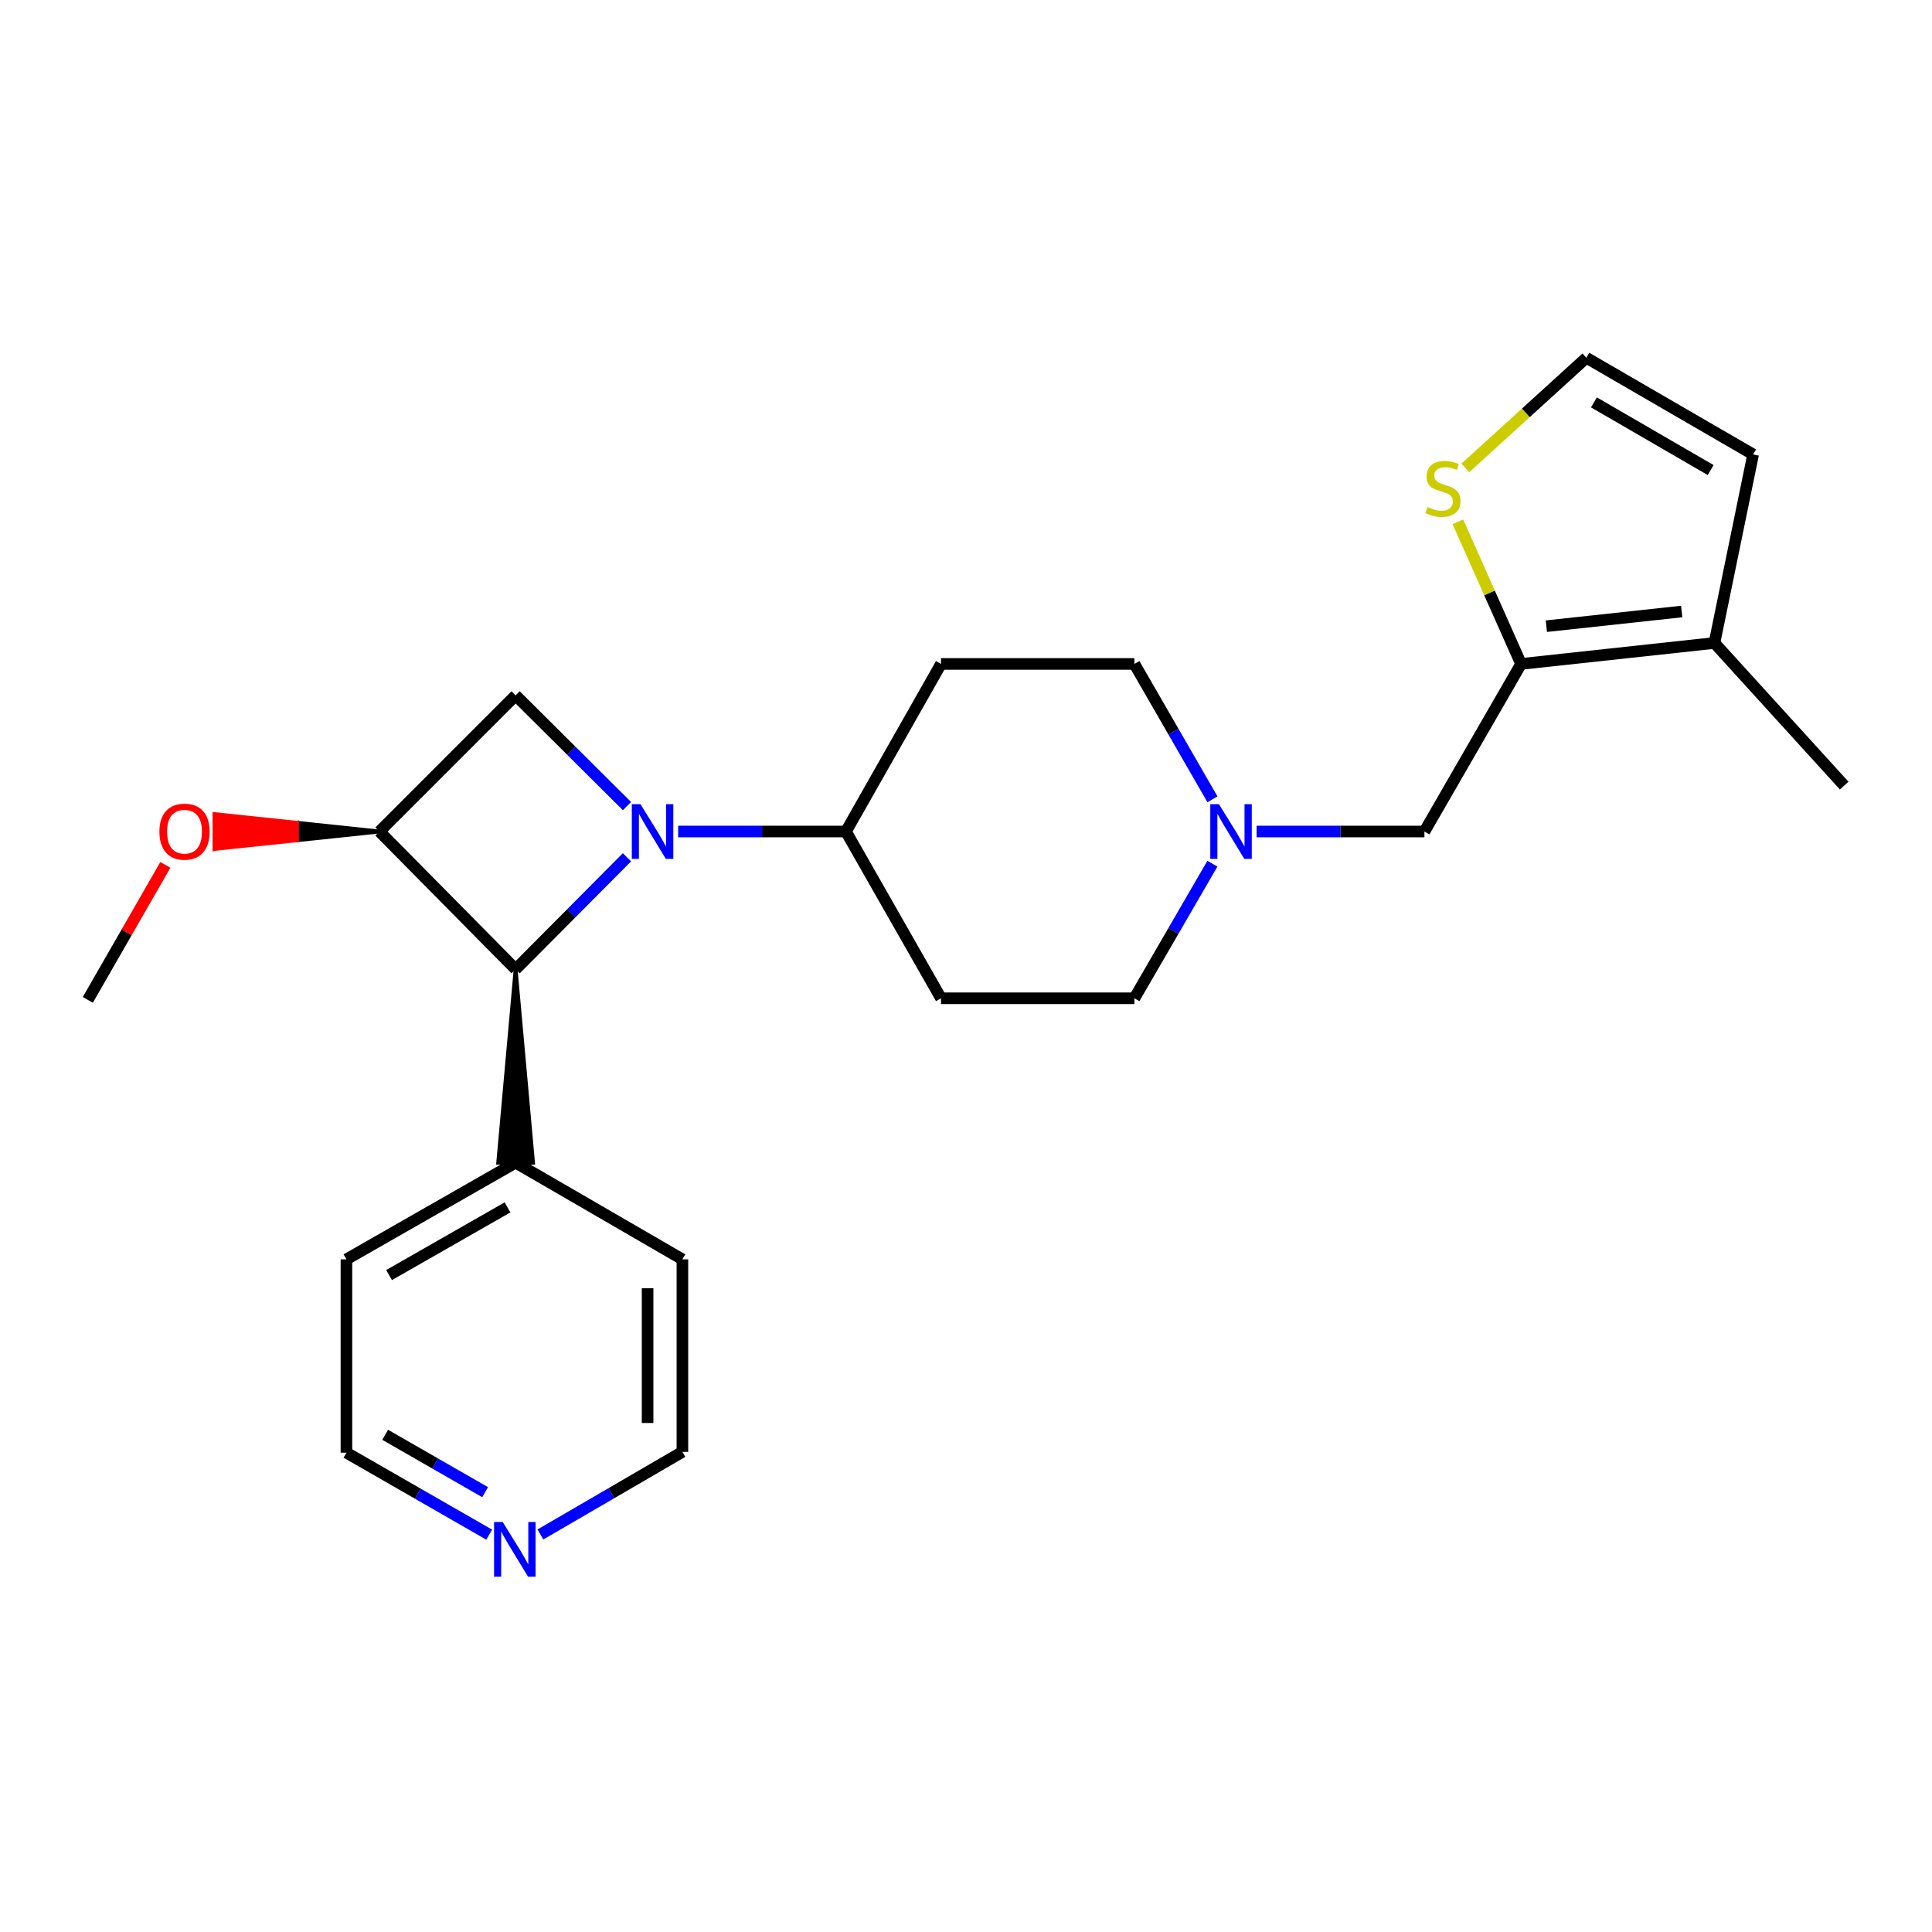 <?xml version='1.0' encoding='iso-8859-1'?>
<svg version='1.1' baseProfile='full'
              xmlns='http://www.w3.org/2000/svg'
                      xmlns:rdkit='http://www.rdkit.org/xml'
                      xmlns:xlink='http://www.w3.org/1999/xlink'
                  xml:space='preserve'
width='1000px' height='1000px' viewBox='0 0 1000 1000'>
<!-- END OF HEADER -->
<rect style='opacity:1.0;fill:#FFFFFF;stroke:none' width='1000' height='1000' x='0' y='0'> </rect>
<path class='bond-0' d='M 324.512,443.725 L 295.7,472.713' style='fill:none;fill-rule:evenodd;stroke:#0000FF;stroke-width:6px;stroke-linecap:butt;stroke-linejoin:miter;stroke-opacity:1' />
<path class='bond-0' d='M 295.7,472.713 L 266.887,501.7' style='fill:none;fill-rule:evenodd;stroke:#000000;stroke-width:6px;stroke-linecap:butt;stroke-linejoin:miter;stroke-opacity:1' />
<path class='bond-2' d='M 324.527,417.227 L 295.707,388.57' style='fill:none;fill-rule:evenodd;stroke:#0000FF;stroke-width:6px;stroke-linecap:butt;stroke-linejoin:miter;stroke-opacity:1' />
<path class='bond-2' d='M 295.707,388.57 L 266.887,359.913' style='fill:none;fill-rule:evenodd;stroke:#000000;stroke-width:6px;stroke-linecap:butt;stroke-linejoin:miter;stroke-opacity:1' />
<path class='bond-4' d='M 351.008,430.391 L 394.433,430.391' style='fill:none;fill-rule:evenodd;stroke:#0000FF;stroke-width:6px;stroke-linecap:butt;stroke-linejoin:miter;stroke-opacity:1' />
<path class='bond-4' d='M 394.433,430.391 L 437.859,430.391' style='fill:none;fill-rule:evenodd;stroke:#000000;stroke-width:6px;stroke-linecap:butt;stroke-linejoin:miter;stroke-opacity:1' />
<path class='bond-13' d='M 266.887,501.7 L 257.88,601.793 L 275.895,601.793 Z' style='fill:#000000;fill-rule:evenodd;fill-opacity:1;stroke:#000000;stroke-width:2px;stroke-linecap:butt;stroke-linejoin:miter;stroke-opacity:1;' />
<path class='bond-24' d='M 266.887,501.7 L 196.419,430.391' style='fill:none;fill-rule:evenodd;stroke:#000000;stroke-width:6px;stroke-linecap:butt;stroke-linejoin:miter;stroke-opacity:1' />
<path class='bond-1' d='M 196.419,430.391 L 266.887,359.913' style='fill:none;fill-rule:evenodd;stroke:#000000;stroke-width:6px;stroke-linecap:butt;stroke-linejoin:miter;stroke-opacity:1' />
<path class='bond-17' d='M 196.419,430.391 L 153.724,425.888 L 153.724,434.895 Z' style='fill:#000000;fill-rule:evenodd;fill-opacity:1;stroke:#000000;stroke-width:2px;stroke-linecap:butt;stroke-linejoin:miter;stroke-opacity:1;' />
<path class='bond-17' d='M 153.724,425.888 L 111.029,439.399 L 111.029,421.384 Z' style='fill:#FF0000;fill-rule:evenodd;fill-opacity:1;stroke:#FF0000;stroke-width:2px;stroke-linecap:butt;stroke-linejoin:miter;stroke-opacity:1;' />
<path class='bond-17' d='M 153.724,425.888 L 153.724,434.895 L 111.029,439.399 Z' style='fill:#FF0000;fill-rule:evenodd;fill-opacity:1;stroke:#FF0000;stroke-width:2px;stroke-linecap:butt;stroke-linejoin:miter;stroke-opacity:1;' />
<path class='bond-3' d='M 787.317,343.65 L 737.276,430.391' style='fill:none;fill-rule:evenodd;stroke:#000000;stroke-width:6px;stroke-linecap:butt;stroke-linejoin:miter;stroke-opacity:1' />
<path class='bond-5' d='M 787.317,343.65 L 887.39,332.801' style='fill:none;fill-rule:evenodd;stroke:#000000;stroke-width:6px;stroke-linecap:butt;stroke-linejoin:miter;stroke-opacity:1' />
<path class='bond-5' d='M 800.387,324.113 L 870.437,316.518' style='fill:none;fill-rule:evenodd;stroke:#000000;stroke-width:6px;stroke-linecap:butt;stroke-linejoin:miter;stroke-opacity:1' />
<path class='bond-7' d='M 787.317,343.65 L 770.959,306.876' style='fill:none;fill-rule:evenodd;stroke:#000000;stroke-width:6px;stroke-linecap:butt;stroke-linejoin:miter;stroke-opacity:1' />
<path class='bond-7' d='M 770.959,306.876 L 754.6,270.102' style='fill:none;fill-rule:evenodd;stroke:#CCCC00;stroke-width:6px;stroke-linecap:butt;stroke-linejoin:miter;stroke-opacity:1' />
<path class='bond-10' d='M 437.859,430.391 L 487.069,343.65' style='fill:none;fill-rule:evenodd;stroke:#000000;stroke-width:6px;stroke-linecap:butt;stroke-linejoin:miter;stroke-opacity:1' />
<path class='bond-11' d='M 437.859,430.391 L 487.069,516.703' style='fill:none;fill-rule:evenodd;stroke:#000000;stroke-width:6px;stroke-linecap:butt;stroke-linejoin:miter;stroke-opacity:1' />
<path class='bond-12' d='M 887.39,332.801 L 907.417,235.22' style='fill:none;fill-rule:evenodd;stroke:#000000;stroke-width:6px;stroke-linecap:butt;stroke-linejoin:miter;stroke-opacity:1' />
<path class='bond-18' d='M 887.39,332.801 L 954.545,406.622' style='fill:none;fill-rule:evenodd;stroke:#000000;stroke-width:6px;stroke-linecap:butt;stroke-linejoin:miter;stroke-opacity:1' />
<path class='bond-6' d='M 627.532,447.045 L 607.347,481.874' style='fill:none;fill-rule:evenodd;stroke:#0000FF;stroke-width:6px;stroke-linecap:butt;stroke-linejoin:miter;stroke-opacity:1' />
<path class='bond-6' d='M 607.347,481.874 L 587.162,516.703' style='fill:none;fill-rule:evenodd;stroke:#000000;stroke-width:6px;stroke-linecap:butt;stroke-linejoin:miter;stroke-opacity:1' />
<path class='bond-8' d='M 650.426,430.391 L 693.851,430.391' style='fill:none;fill-rule:evenodd;stroke:#0000FF;stroke-width:6px;stroke-linecap:butt;stroke-linejoin:miter;stroke-opacity:1' />
<path class='bond-8' d='M 693.851,430.391 L 737.276,430.391' style='fill:none;fill-rule:evenodd;stroke:#000000;stroke-width:6px;stroke-linecap:butt;stroke-linejoin:miter;stroke-opacity:1' />
<path class='bond-25' d='M 627.574,413.728 L 607.368,378.689' style='fill:none;fill-rule:evenodd;stroke:#0000FF;stroke-width:6px;stroke-linecap:butt;stroke-linejoin:miter;stroke-opacity:1' />
<path class='bond-25' d='M 607.368,378.689 L 587.162,343.65' style='fill:none;fill-rule:evenodd;stroke:#000000;stroke-width:6px;stroke-linecap:butt;stroke-linejoin:miter;stroke-opacity:1' />
<path class='bond-9' d='M 758.463,242.186 L 789.779,213.683' style='fill:none;fill-rule:evenodd;stroke:#CCCC00;stroke-width:6px;stroke-linecap:butt;stroke-linejoin:miter;stroke-opacity:1' />
<path class='bond-9' d='M 789.779,213.683 L 821.095,185.179' style='fill:none;fill-rule:evenodd;stroke:#000000;stroke-width:6px;stroke-linecap:butt;stroke-linejoin:miter;stroke-opacity:1' />
<path class='bond-27' d='M 821.095,185.179 L 907.417,235.22' style='fill:none;fill-rule:evenodd;stroke:#000000;stroke-width:6px;stroke-linecap:butt;stroke-linejoin:miter;stroke-opacity:1' />
<path class='bond-27' d='M 825.008,208.271 L 885.433,243.299' style='fill:none;fill-rule:evenodd;stroke:#000000;stroke-width:6px;stroke-linecap:butt;stroke-linejoin:miter;stroke-opacity:1' />
<path class='bond-16' d='M 487.069,343.65 L 587.162,343.65' style='fill:none;fill-rule:evenodd;stroke:#000000;stroke-width:6px;stroke-linecap:butt;stroke-linejoin:miter;stroke-opacity:1' />
<path class='bond-15' d='M 487.069,516.703 L 587.162,516.703' style='fill:none;fill-rule:evenodd;stroke:#000000;stroke-width:6px;stroke-linecap:butt;stroke-linejoin:miter;stroke-opacity:1' />
<path class='bond-21' d='M 266.887,601.793 L 353.209,651.834' style='fill:none;fill-rule:evenodd;stroke:#000000;stroke-width:6px;stroke-linecap:butt;stroke-linejoin:miter;stroke-opacity:1' />
<path class='bond-22' d='M 266.887,601.793 L 179.315,651.834' style='fill:none;fill-rule:evenodd;stroke:#000000;stroke-width:6px;stroke-linecap:butt;stroke-linejoin:miter;stroke-opacity:1' />
<path class='bond-22' d='M 262.689,624.941 L 201.389,659.969' style='fill:none;fill-rule:evenodd;stroke:#000000;stroke-width:6px;stroke-linecap:butt;stroke-linejoin:miter;stroke-opacity:1' />
<path class='bond-14' d='M 253.215,794.339 L 216.265,773.123' style='fill:none;fill-rule:evenodd;stroke:#0000FF;stroke-width:6px;stroke-linecap:butt;stroke-linejoin:miter;stroke-opacity:1' />
<path class='bond-14' d='M 216.265,773.123 L 179.315,751.907' style='fill:none;fill-rule:evenodd;stroke:#000000;stroke-width:6px;stroke-linecap:butt;stroke-linejoin:miter;stroke-opacity:1' />
<path class='bond-14' d='M 251.1,772.352 L 225.235,757.5' style='fill:none;fill-rule:evenodd;stroke:#0000FF;stroke-width:6px;stroke-linecap:butt;stroke-linejoin:miter;stroke-opacity:1' />
<path class='bond-14' d='M 225.235,757.5 L 199.37,742.649' style='fill:none;fill-rule:evenodd;stroke:#000000;stroke-width:6px;stroke-linecap:butt;stroke-linejoin:miter;stroke-opacity:1' />
<path class='bond-26' d='M 279.716,794.241 L 316.462,772.864' style='fill:none;fill-rule:evenodd;stroke:#0000FF;stroke-width:6px;stroke-linecap:butt;stroke-linejoin:miter;stroke-opacity:1' />
<path class='bond-26' d='M 316.462,772.864 L 353.209,751.487' style='fill:none;fill-rule:evenodd;stroke:#000000;stroke-width:6px;stroke-linecap:butt;stroke-linejoin:miter;stroke-opacity:1' />
<path class='bond-23' d='M 85.586,447.664 L 65.52,482.604' style='fill:none;fill-rule:evenodd;stroke:#FF0000;stroke-width:6px;stroke-linecap:butt;stroke-linejoin:miter;stroke-opacity:1' />
<path class='bond-23' d='M 65.52,482.604 L 45.455,517.543' style='fill:none;fill-rule:evenodd;stroke:#000000;stroke-width:6px;stroke-linecap:butt;stroke-linejoin:miter;stroke-opacity:1' />
<path class='bond-19' d='M 353.209,751.487 L 353.209,651.834' style='fill:none;fill-rule:evenodd;stroke:#000000;stroke-width:6px;stroke-linecap:butt;stroke-linejoin:miter;stroke-opacity:1' />
<path class='bond-19' d='M 335.194,736.539 L 335.194,666.782' style='fill:none;fill-rule:evenodd;stroke:#000000;stroke-width:6px;stroke-linecap:butt;stroke-linejoin:miter;stroke-opacity:1' />
<path class='bond-20' d='M 179.315,751.907 L 179.315,651.834' style='fill:none;fill-rule:evenodd;stroke:#000000;stroke-width:6px;stroke-linecap:butt;stroke-linejoin:miter;stroke-opacity:1' />
<path  class='atom-0' d='M 331.506 416.231
L 340.786 431.231
Q 341.706 432.711, 343.186 435.391
Q 344.666 438.071, 344.746 438.231
L 344.746 416.231
L 348.506 416.231
L 348.506 444.551
L 344.626 444.551
L 334.666 428.151
Q 333.506 426.231, 332.266 424.031
Q 331.066 421.831, 330.706 421.151
L 330.706 444.551
L 327.026 444.551
L 327.026 416.231
L 331.506 416.231
' fill='#0000FF'/>
<path  class='atom-7' d='M 630.923 416.231
L 640.203 431.231
Q 641.123 432.711, 642.603 435.391
Q 644.083 438.071, 644.163 438.231
L 644.163 416.231
L 647.923 416.231
L 647.923 444.551
L 644.043 444.551
L 634.083 428.151
Q 632.923 426.231, 631.683 424.031
Q 630.483 421.831, 630.123 421.151
L 630.123 444.551
L 626.443 444.551
L 626.443 416.231
L 630.923 416.231
' fill='#0000FF'/>
<path  class='atom-8' d='M 738.874 262.455
Q 739.194 262.575, 740.514 263.135
Q 741.834 263.695, 743.274 264.055
Q 744.754 264.375, 746.194 264.375
Q 748.874 264.375, 750.434 263.095
Q 751.994 261.775, 751.994 259.495
Q 751.994 257.935, 751.194 256.975
Q 750.434 256.015, 749.234 255.495
Q 748.034 254.975, 746.034 254.375
Q 743.514 253.615, 741.994 252.895
Q 740.514 252.175, 739.434 250.655
Q 738.394 249.135, 738.394 246.575
Q 738.394 243.015, 740.794 240.815
Q 743.234 238.615, 748.034 238.615
Q 751.314 238.615, 755.034 240.175
L 754.114 243.255
Q 750.714 241.855, 748.154 241.855
Q 745.394 241.855, 743.874 243.015
Q 742.354 244.135, 742.394 246.095
Q 742.394 247.615, 743.154 248.535
Q 743.954 249.455, 745.074 249.975
Q 746.234 250.495, 748.154 251.095
Q 750.714 251.895, 752.234 252.695
Q 753.754 253.495, 754.834 255.135
Q 755.954 256.735, 755.954 259.495
Q 755.954 263.415, 753.314 265.535
Q 750.714 267.615, 746.354 267.615
Q 743.834 267.615, 741.914 267.055
Q 740.034 266.535, 737.794 265.615
L 738.874 262.455
' fill='#CCCC00'/>
<path  class='atom-15' d='M 260.207 787.788
L 269.487 802.788
Q 270.407 804.268, 271.887 806.948
Q 273.367 809.628, 273.447 809.788
L 273.447 787.788
L 277.207 787.788
L 277.207 816.108
L 273.327 816.108
L 263.367 799.708
Q 262.207 797.788, 260.967 795.588
Q 259.767 793.388, 259.407 792.708
L 259.407 816.108
L 255.727 816.108
L 255.727 787.788
L 260.207 787.788
' fill='#0000FF'/>
<path  class='atom-18' d='M 82.506 430.471
Q 82.506 423.671, 85.866 419.871
Q 89.226 416.071, 95.506 416.071
Q 101.786 416.071, 105.146 419.871
Q 108.506 423.671, 108.506 430.471
Q 108.506 437.351, 105.106 441.271
Q 101.706 445.151, 95.506 445.151
Q 89.266 445.151, 85.866 441.271
Q 82.506 437.391, 82.506 430.471
M 95.506 441.951
Q 99.826 441.951, 102.146 439.071
Q 104.506 436.151, 104.506 430.471
Q 104.506 424.911, 102.146 422.111
Q 99.826 419.271, 95.506 419.271
Q 91.186 419.271, 88.826 422.071
Q 86.506 424.871, 86.506 430.471
Q 86.506 436.191, 88.826 439.071
Q 91.186 441.951, 95.506 441.951
' fill='#FF0000'/>
</svg>
